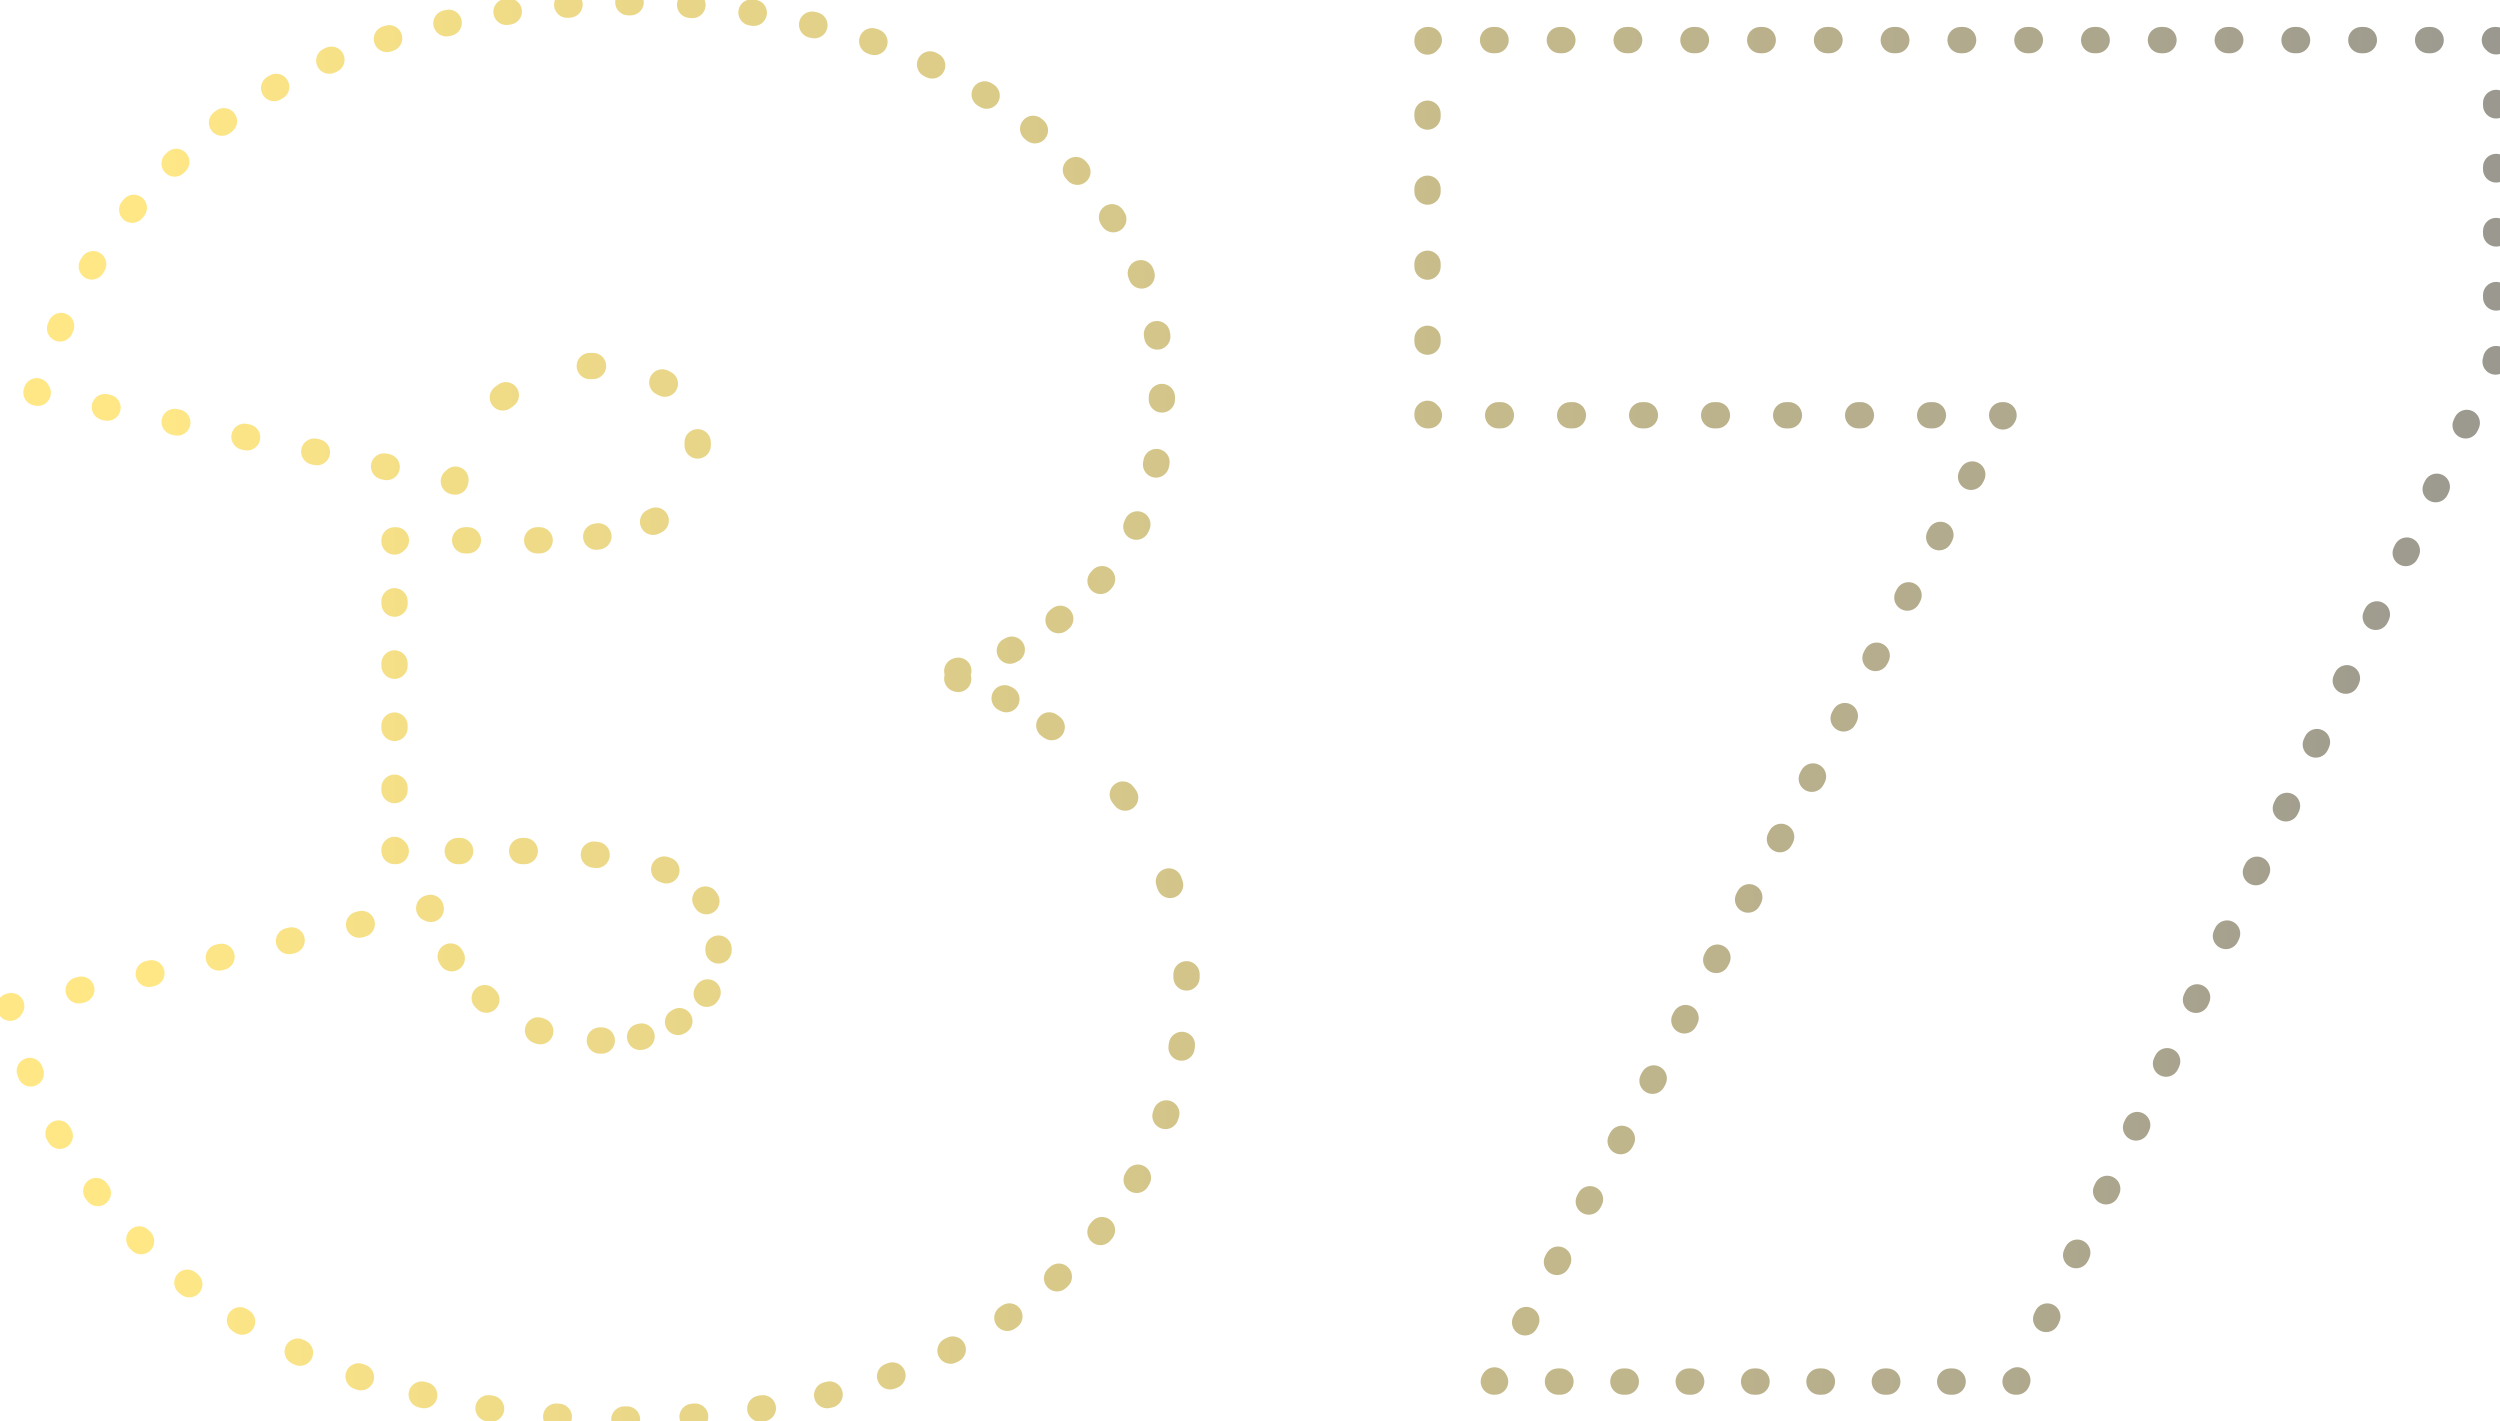 <svg width="190" height="108" viewBox="0 0 190 108" fill="none" xmlns="http://www.w3.org/2000/svg">
<path opacity="0.5" d="M72.752 51.576H71.752C71.752 52.006 72.027 52.389 72.436 52.525L72.752 51.576ZM79.808 55.176L79.22 55.985C79.225 55.989 79.231 55.993 79.237 55.997L79.808 55.176ZM85.424 60.504L86.219 59.898L85.424 60.504ZM88.88 67.128L87.928 67.433C87.933 67.448 87.938 67.464 87.944 67.479L88.88 67.128ZM86.432 89.592L87.293 90.101L87.298 90.092L86.432 89.592ZM76.64 100.104L77.195 100.936C77.199 100.933 77.204 100.93 77.208 100.927L76.64 100.104ZM62.96 106.008L63.198 106.979L62.96 106.008ZM32.144 106.008L32.382 105.037L32.369 105.034L32.144 106.008ZM18.32 100.392L17.788 101.239L17.797 101.244L18.32 100.392ZM7.376 90.6L6.588 91.215C6.591 91.219 6.594 91.223 6.597 91.227L7.376 90.6ZM0.752 76.488L0.524 75.514C0.264 75.575 0.039 75.738 -0.101 75.965C-0.24 76.193 -0.283 76.467 -0.219 76.727L0.752 76.488ZM32.72 69L33.694 68.775C33.635 68.516 33.474 68.292 33.249 68.151C33.023 68.011 32.751 67.966 32.492 68.026L32.72 69ZM36.896 75.912L36.205 76.635C36.21 76.639 36.215 76.644 36.22 76.649L36.896 75.912ZM48.704 78.792L48.883 79.776C48.911 79.771 48.939 79.764 48.967 79.757L48.704 78.792ZM51.584 77.64L52.07 78.514C52.093 78.501 52.116 78.487 52.139 78.472L51.584 77.64ZM53.744 75.48L54.576 76.035L53.744 75.48ZM29.984 64.68H28.984C28.984 65.232 29.432 65.68 29.984 65.68V64.68ZM29.984 41.064V40.064C29.432 40.064 28.984 40.512 28.984 41.064H29.984ZM49.712 39.624L50.111 40.541C50.122 40.536 50.133 40.531 50.144 40.526L49.712 39.624ZM38.336 30.12L38.917 30.934C38.926 30.928 38.934 30.922 38.942 30.915L38.336 30.12ZM34.592 36.6L34.384 37.578C34.651 37.635 34.929 37.58 35.155 37.426C35.381 37.273 35.533 37.034 35.578 36.764L34.592 36.6ZM2.768 29.832L1.813 29.536C1.73 29.804 1.763 30.095 1.905 30.338C2.047 30.58 2.285 30.752 2.56 30.81L2.768 29.832ZM10.112 15.864L10.875 16.51L10.883 16.5L10.112 15.864ZM20.912 6.648L20.425 5.775L20.416 5.78L20.912 6.648ZM34.016 1.752L34.22 2.731C34.225 2.73 34.23 2.729 34.235 2.728L34.016 1.752ZM61.808 1.896L61.575 2.868C61.581 2.87 61.587 2.871 61.593 2.873L61.808 1.896ZM74.912 7.224L74.376 8.069C74.381 8.072 74.386 8.075 74.391 8.078L74.912 7.224ZM84.56 16.584L83.722 17.129L83.728 17.139L84.56 16.584ZM83.696 44.088L82.949 43.424L82.947 43.425L83.696 44.088ZM72.752 51L72.475 50.039C72.047 50.163 71.752 50.555 71.752 51H72.752ZM73.752 51.565C73.752 51.013 73.304 50.565 72.752 50.565C72.2 50.565 71.752 51.013 71.752 51.565H73.752ZM71.752 51.011C71.752 51.563 72.2 52.011 72.752 52.011C73.304 52.011 73.752 51.563 73.752 51.011H71.752ZM73.114 51.936C73.644 51.781 73.948 51.226 73.793 50.696C73.638 50.166 73.082 49.862 72.552 50.017L73.114 51.936ZM76.301 48.556C75.807 48.802 75.605 49.402 75.852 49.897C76.098 50.391 76.698 50.592 77.192 50.346L76.301 48.556ZM77.349 50.267C77.842 50.017 78.039 49.416 77.789 48.923C77.539 48.43 76.937 48.234 76.445 48.483L77.349 50.267ZM79.837 46.341C79.4 46.678 79.319 47.306 79.656 47.744C79.994 48.181 80.622 48.262 81.059 47.925L79.837 46.341ZM81.198 47.817C81.632 47.476 81.709 46.848 81.368 46.413C81.028 45.978 80.399 45.902 79.964 46.242L81.198 47.817ZM82.894 43.486C82.526 43.898 82.562 44.53 82.975 44.897C83.387 45.265 84.019 45.229 84.386 44.816L82.894 43.486ZM84.51 44.676C84.875 44.262 84.834 43.63 84.419 43.265C84.005 42.901 83.373 42.941 83.008 43.356L84.51 44.676ZM85.455 39.604C85.221 40.104 85.437 40.699 85.937 40.933C86.438 41.167 87.033 40.952 87.267 40.451L85.455 39.604ZM87.351 40.268C87.58 39.765 87.358 39.172 86.855 38.944C86.352 38.715 85.759 38.937 85.531 39.44L87.351 40.268ZM86.876 35.116C86.773 35.659 87.13 36.182 87.672 36.285C88.215 36.388 88.738 36.031 88.841 35.488L86.876 35.116ZM88.877 35.293C88.976 34.749 88.615 34.229 88.071 34.131C87.528 34.033 87.007 34.394 86.909 34.937L88.877 35.293ZM87.304 30.357C87.302 30.909 87.749 31.358 88.301 31.36C88.853 31.362 89.302 30.915 89.304 30.363L87.304 30.357ZM89.304 30.169C89.302 29.616 88.853 29.17 88.301 29.171C87.749 29.173 87.302 29.622 87.304 30.174L89.304 30.169ZM86.968 25.73C87.053 26.275 87.564 26.649 88.11 26.563C88.656 26.478 89.029 25.967 88.944 25.421L86.968 25.73ZM88.914 25.232C88.825 24.687 88.311 24.317 87.766 24.406C87.221 24.495 86.851 25.009 86.94 25.554L88.914 25.232ZM85.829 21.282C86.02 21.8 86.595 22.065 87.113 21.873C87.632 21.682 87.896 21.107 87.705 20.589L85.829 21.282ZM87.638 20.408C87.442 19.892 86.865 19.632 86.348 19.828C85.832 20.023 85.572 20.6 85.767 21.117L87.638 20.408ZM83.776 17.212C84.081 17.673 84.701 17.8 85.162 17.495C85.623 17.191 85.75 16.571 85.446 16.11L83.776 17.212ZM85.349 15.964C85.047 15.502 84.427 15.372 83.965 15.674C83.503 15.976 83.373 16.596 83.675 17.058L85.349 15.964ZM81.135 13.715C81.5 14.13 82.132 14.17 82.547 13.805C82.961 13.44 83.002 12.808 82.637 12.394L81.135 13.715ZM82.518 12.259C82.15 11.847 81.518 11.81 81.106 12.177C80.693 12.545 80.657 13.177 81.024 13.589L82.518 12.259ZM78.012 10.669C78.436 11.024 79.066 10.968 79.421 10.544C79.775 10.12 79.719 9.49 79.296 9.135L78.012 10.669ZM79.158 9.021C78.732 8.669 78.102 8.728 77.75 9.154C77.398 9.58 77.457 10.21 77.883 10.562L79.158 9.021ZM74.463 8.122C74.934 8.411 75.55 8.263 75.839 7.792C76.127 7.322 75.98 6.706 75.509 6.417L74.463 8.122ZM75.368 6.33C74.901 6.035 74.284 6.175 73.989 6.642C73.695 7.109 73.834 7.726 74.301 8.021L75.368 6.33ZM70.416 5.877C70.914 6.116 71.511 5.905 71.749 5.406C71.987 4.908 71.776 4.311 71.278 4.073L70.416 5.877ZM71.109 3.993C70.61 3.757 70.014 3.971 69.778 4.47C69.542 4.969 69.756 5.565 70.255 5.801L71.109 3.993ZM66.137 4.137C66.66 4.315 67.228 4.035 67.406 3.513C67.584 2.99 67.305 2.422 66.782 2.244L66.137 4.137ZM66.605 2.184C66.081 2.008 65.514 2.29 65.339 2.814C65.163 3.338 65.445 3.905 65.969 4.08L66.605 2.184ZM61.68 2.892C62.219 3.012 62.754 2.672 62.873 2.133C62.993 1.593 62.653 1.059 62.114 0.939L61.68 2.892ZM61.952 0.902C61.415 0.774 60.875 1.106 60.747 1.643C60.619 2.18 60.951 2.719 61.488 2.848L61.952 0.902ZM57.125 1.961C57.67 2.052 58.185 1.684 58.276 1.139C58.367 0.595 57.999 0.079 57.455 -0.012L57.125 1.961ZM57.273 -0.042C56.728 -0.131 56.214 0.238 56.125 0.783C56.035 1.328 56.404 1.842 56.949 1.932L57.273 -0.042ZM52.539 1.376C53.09 1.424 53.575 1.017 53.623 0.466C53.671 -0.084 53.264 -0.569 52.714 -0.617L52.539 1.376ZM52.53 -0.633C51.98 -0.679 51.496 -0.27 51.45 0.28C51.404 0.83 51.812 1.314 52.362 1.36L52.53 -0.633ZM47.929 1.168C48.481 1.169 48.929 0.722 48.93 0.17C48.931 -0.383 48.484 -0.831 47.932 -0.832L47.929 1.168ZM47.749 -0.832C47.197 -0.831 46.75 -0.383 46.751 0.17C46.752 0.722 47.2 1.169 47.752 1.168L47.749 -0.832ZM43.363 1.342C43.914 1.299 44.326 0.819 44.283 0.268C44.241 -0.283 43.76 -0.695 43.209 -0.652L43.363 1.342ZM43.028 -0.638C42.478 -0.594 42.067 -0.112 42.111 0.439C42.155 0.989 42.637 1.4 43.188 1.356L43.028 -0.638ZM38.821 1.863C39.367 1.78 39.742 1.27 39.659 0.724C39.576 0.178 39.066 -0.197 38.52 -0.114L38.821 1.863ZM38.34 -0.086C37.795 -0.002 37.421 0.509 37.505 1.055C37.59 1.601 38.101 1.975 38.647 1.89L38.34 -0.086ZM34.321 2.708C34.86 2.588 35.2 2.054 35.079 1.515C34.959 0.976 34.425 0.636 33.886 0.756L34.321 2.708ZM33.722 0.792C33.182 0.906 32.836 1.436 32.949 1.976C33.063 2.517 33.593 2.863 34.134 2.749L33.722 0.792ZM29.875 3.863C30.402 3.697 30.695 3.136 30.529 2.609C30.363 2.082 29.802 1.789 29.275 1.955L29.875 3.863ZM29.1 2.01C28.573 2.178 28.283 2.74 28.451 3.267C28.618 3.793 29.181 4.083 29.707 3.916L29.1 2.01ZM25.585 5.457C26.092 5.238 26.326 4.65 26.107 4.142C25.889 3.635 25.3 3.401 24.793 3.62L25.585 5.457ZM24.625 3.693C24.118 3.913 23.886 4.503 24.107 5.009C24.328 5.515 24.917 5.747 25.423 5.527L24.625 3.693ZM21.476 7.478C21.959 7.21 22.133 6.601 21.865 6.118C21.597 5.636 20.988 5.462 20.505 5.73L21.476 7.478ZM20.334 5.826C19.855 6.102 19.69 6.713 19.966 7.192C20.241 7.671 20.852 7.836 21.331 7.561L20.334 5.826ZM17.618 10.012C18.059 9.68 18.148 9.053 17.816 8.612C17.484 8.171 16.857 8.082 16.416 8.414L17.618 10.012ZM16.266 8.528C15.826 8.862 15.741 9.489 16.075 9.929C16.409 10.369 17.036 10.454 17.476 10.12L16.266 8.528ZM14.095 13.022C14.492 12.639 14.504 12.006 14.121 11.608C13.737 11.211 13.104 11.199 12.707 11.583L14.095 13.022ZM12.572 11.713C12.176 12.098 12.168 12.731 12.553 13.127C12.938 13.523 13.571 13.532 13.967 13.146L12.572 11.713ZM10.941 16.431C11.293 16.006 11.234 15.376 10.808 15.023C10.383 14.671 9.753 14.73 9.4 15.155L10.941 16.431ZM9.281 15.298C8.926 15.721 8.98 16.352 9.403 16.707C9.826 17.063 10.457 17.008 10.812 16.585L9.281 15.298ZM7.936 20.598C8.224 20.126 8.075 19.511 7.604 19.223C7.132 18.936 6.517 19.084 6.229 19.556L7.936 20.598ZM6.121 19.735C5.836 20.208 5.988 20.822 6.461 21.107C6.934 21.392 7.549 21.24 7.834 20.767L6.121 19.735ZM5.561 25.176C5.783 24.67 5.553 24.08 5.047 23.858C4.541 23.636 3.951 23.866 3.729 24.372L5.561 25.176ZM3.646 24.563C3.426 25.07 3.659 25.659 4.166 25.878C4.673 26.098 5.262 25.865 5.481 25.358L3.646 24.563ZM3.753 30.033C3.918 29.506 3.624 28.945 3.097 28.78C2.569 28.615 2.009 28.909 1.844 29.436L3.753 30.033ZM2.662 30.832C3.202 30.947 3.733 30.602 3.848 30.062C3.963 29.521 3.618 28.991 3.078 28.876L2.662 30.832ZM8.178 29.96C7.638 29.845 7.107 30.19 6.992 30.73C6.877 31.27 7.222 31.802 7.762 31.916L8.178 29.96ZM7.966 31.96C8.506 32.075 9.037 31.73 9.152 31.19C9.267 30.649 8.922 30.119 8.382 30.004L7.966 31.96ZM13.482 31.088C12.942 30.973 12.411 31.318 12.296 31.858C12.181 32.398 12.526 32.929 13.066 33.044L13.482 31.088ZM13.27 33.088C13.81 33.203 14.341 32.858 14.456 32.318C14.571 31.777 14.226 31.246 13.686 31.132L13.27 33.088ZM18.786 32.216C18.246 32.101 17.715 32.446 17.6 32.986C17.485 33.526 17.83 34.057 18.37 34.172L18.786 32.216ZM18.574 34.216C19.114 34.331 19.645 33.986 19.76 33.446C19.875 32.906 19.53 32.374 18.99 32.26L18.574 34.216ZM24.09 33.344C23.55 33.229 23.019 33.574 22.904 34.114C22.789 34.654 23.134 35.185 23.674 35.3L24.09 33.344ZM23.878 35.344C24.418 35.459 24.949 35.114 25.064 34.574C25.179 34.033 24.834 33.502 24.294 33.388L23.878 35.344ZM29.394 34.472C28.854 34.357 28.323 34.702 28.208 35.242C28.093 35.782 28.438 36.313 28.978 36.428L29.394 34.472ZM29.182 36.472C29.722 36.587 30.253 36.242 30.368 35.702C30.483 35.161 30.138 34.63 29.598 34.516L29.182 36.472ZM34.698 35.6C34.158 35.485 33.627 35.83 33.512 36.37C33.397 36.91 33.742 37.441 34.282 37.556L34.698 35.6ZM35.602 36.628C35.698 36.084 35.336 35.566 34.792 35.469C34.248 35.373 33.729 35.736 33.633 36.279L35.602 36.628ZM37.621 29.403C37.178 29.732 37.084 30.358 37.412 30.802C37.741 31.246 38.367 31.339 38.811 31.011L37.621 29.403ZM39.044 30.839C39.486 30.509 39.578 29.882 39.248 29.439C38.917 28.997 38.291 28.905 37.848 29.235L39.044 30.839ZM44.81 26.817C44.258 26.824 43.816 27.277 43.823 27.829C43.829 28.381 44.282 28.823 44.835 28.817L44.81 26.817ZM45.061 28.816C45.613 28.821 46.064 28.377 46.069 27.825C46.074 27.273 45.63 26.821 45.078 26.817L45.061 28.816ZM50.774 28.165C50.278 27.923 49.679 28.128 49.436 28.624C49.193 29.12 49.398 29.719 49.894 29.962L50.774 28.165ZM50.064 30.047C50.553 30.303 51.157 30.115 51.414 29.626C51.67 29.137 51.482 28.532 50.993 28.276L50.064 30.047ZM54.023 33.599C54.016 33.047 53.563 32.605 53.01 32.612C52.458 32.619 52.016 33.072 52.023 33.625L54.023 33.599ZM52.023 33.846C52.016 34.399 52.458 34.852 53.011 34.859C53.563 34.866 54.016 34.424 54.023 33.871L52.023 33.846ZM50.286 40.456C50.779 40.208 50.978 39.606 50.73 39.113C50.481 38.62 49.88 38.421 49.387 38.67L50.286 40.456ZM49.241 38.738C48.733 38.955 48.497 39.542 48.713 40.05C48.93 40.558 49.517 40.794 50.025 40.578L49.241 38.738ZM45.627 41.752C46.173 41.672 46.551 41.164 46.471 40.617C46.39 40.071 45.882 39.693 45.336 39.773L45.627 41.752ZM45.172 39.797C44.625 39.873 44.243 40.379 44.32 40.925C44.396 41.472 44.901 41.854 45.448 41.778L45.172 39.797ZM41.017 42.064C41.569 42.063 42.016 41.614 42.015 41.062C42.013 40.51 41.565 40.063 41.013 40.064L41.017 42.064ZM40.823 40.064C40.27 40.064 39.823 40.512 39.823 41.064C39.823 41.616 40.27 42.064 40.823 42.064V40.064ZM35.561 42.064C36.114 42.064 36.561 41.616 36.561 41.064C36.561 40.512 36.114 40.064 35.561 40.064V42.064ZM35.351 40.064C34.798 40.064 34.351 40.512 34.351 41.064C34.351 41.616 34.798 42.064 35.351 42.064V40.064ZM30.089 42.064C30.642 42.064 31.089 41.616 31.089 41.064C31.089 40.512 30.642 40.064 30.089 40.064V42.064ZM28.984 41.155C28.984 41.707 29.432 42.155 29.984 42.155C30.536 42.155 30.984 41.707 30.984 41.155H28.984ZM30.984 45.696C30.984 45.144 30.536 44.696 29.984 44.696C29.432 44.696 28.984 45.144 28.984 45.696H30.984ZM28.984 45.878C28.984 46.43 29.432 46.878 29.984 46.878C30.536 46.878 30.984 46.43 30.984 45.878H28.984ZM30.984 50.42C30.984 49.867 30.536 49.42 29.984 49.42C29.432 49.42 28.984 49.867 28.984 50.42H30.984ZM28.984 50.601C28.984 51.154 29.432 51.601 29.984 51.601C30.536 51.601 30.984 51.154 30.984 50.601H28.984ZM30.984 55.143C30.984 54.59 30.536 54.143 29.984 54.143C29.432 54.143 28.984 54.59 28.984 55.143H30.984ZM28.984 55.324C28.984 55.877 29.432 56.324 29.984 56.324C30.536 56.324 30.984 55.877 30.984 55.324H28.984ZM30.984 59.866C30.984 59.314 30.536 58.866 29.984 58.866C29.432 58.866 28.984 59.314 28.984 59.866H30.984ZM28.984 60.048C28.984 60.6 29.432 61.048 29.984 61.048C30.536 61.048 30.984 60.6 30.984 60.048H28.984ZM30.984 64.589C30.984 64.037 30.536 63.589 29.984 63.589C29.432 63.589 28.984 64.037 28.984 64.589H30.984ZM30.078 65.68C30.63 65.68 31.078 65.232 31.078 64.68C31.078 64.128 30.63 63.68 30.078 63.68V65.68ZM34.786 63.68C34.234 63.68 33.786 64.128 33.786 64.68C33.786 65.232 34.234 65.68 34.786 65.68V63.68ZM34.974 65.68C35.526 65.68 35.974 65.232 35.974 64.68C35.974 64.128 35.526 63.68 34.974 63.68V65.68ZM39.682 63.68C39.13 63.68 38.682 64.128 38.682 64.68C38.682 65.232 39.13 65.68 39.682 65.68V63.68ZM39.88 65.68C40.432 65.681 40.881 65.234 40.882 64.682C40.883 64.129 40.436 63.681 39.883 63.68L39.88 65.68ZM45.246 63.957C44.697 63.896 44.202 64.291 44.141 64.84C44.079 65.389 44.474 65.883 45.023 65.945L45.246 63.957ZM45.227 65.968C45.775 66.033 46.272 65.641 46.337 65.092C46.402 64.544 46.009 64.047 45.461 63.982L45.227 65.968ZM50.807 65.141C50.286 64.959 49.716 65.234 49.533 65.755C49.351 66.276 49.626 66.847 50.147 67.029L50.807 65.141ZM50.302 67.085C50.821 67.275 51.395 67.009 51.586 66.491C51.776 65.972 51.511 65.398 50.992 65.207L50.302 67.085ZM54.442 67.812C54.137 67.351 53.516 67.225 53.056 67.531C52.595 67.836 52.469 68.456 52.774 68.916L54.442 67.812ZM52.84 69.019C53.132 69.488 53.748 69.632 54.217 69.34C54.686 69.048 54.83 68.432 54.539 67.963L52.84 69.019ZM55.608 72.085C55.604 71.533 55.153 71.088 54.6 71.092C54.048 71.096 53.604 71.547 53.608 72.099L55.608 72.085ZM53.608 72.228C53.604 72.78 54.048 73.231 54.601 73.235C55.153 73.239 55.604 72.794 55.608 72.242L53.608 72.228ZM54.621 75.966C54.92 75.502 54.787 74.883 54.322 74.584C53.858 74.284 53.239 74.418 52.94 74.882L54.621 75.966ZM52.883 74.968C52.573 75.426 52.693 76.047 53.15 76.357C53.608 76.667 54.229 76.547 54.539 76.09L52.883 74.968ZM52.194 78.435C52.651 78.125 52.771 77.504 52.461 77.046C52.151 76.589 51.53 76.469 51.072 76.779L52.194 78.435ZM51.051 76.792C50.566 77.058 50.389 77.666 50.655 78.15C50.921 78.634 51.529 78.811 52.013 78.546L51.051 76.792ZM49.029 79.74C49.561 79.592 49.873 79.041 49.725 78.509C49.578 77.977 49.027 77.665 48.495 77.812L49.029 79.74ZM48.47 77.818C47.927 77.915 47.565 78.435 47.662 78.978C47.759 79.522 48.279 79.884 48.822 79.787L48.47 77.818ZM45.742 80.08C46.295 80.078 46.741 79.628 46.739 79.076C46.736 78.524 46.287 78.078 45.734 78.08L45.742 80.08ZM45.593 78.08C45.041 78.077 44.59 78.522 44.588 79.075C44.585 79.627 45.03 80.077 45.583 80.08L45.593 78.08ZM40.744 79.32C41.267 79.497 41.834 79.215 42.011 78.692C42.187 78.169 41.906 77.601 41.382 77.425L40.744 79.32ZM41.223 77.37C40.702 77.186 40.131 77.459 39.946 77.979C39.762 78.5 40.035 79.071 40.556 79.255L41.223 77.37ZM36.294 76.716C36.704 77.086 37.336 77.054 37.706 76.644C38.077 76.234 38.044 75.602 37.634 75.232L36.294 76.716ZM37.533 75.137C37.136 74.754 36.502 74.766 36.119 75.163C35.736 75.561 35.747 76.194 36.145 76.577L37.533 75.137ZM33.491 73.362C33.786 73.829 34.403 73.968 34.87 73.674C35.337 73.379 35.477 72.761 35.182 72.294L33.491 73.362ZM35.105 72.17C34.816 71.7 34.2 71.553 33.729 71.842C33.259 72.132 33.112 72.748 33.402 73.218L35.105 72.17ZM31.765 69.308C31.893 69.845 32.432 70.177 32.969 70.05C33.507 69.922 33.839 69.383 33.711 68.845L31.765 69.308ZM32.389 68.05C31.852 68.176 31.518 68.714 31.644 69.252C31.77 69.79 32.308 70.124 32.846 69.998L32.389 68.05ZM27.723 71.198C28.26 71.072 28.594 70.534 28.468 69.996C28.342 69.458 27.804 69.124 27.266 69.25L27.723 71.198ZM27.061 69.298C26.524 69.424 26.19 69.962 26.316 70.5C26.442 71.038 26.98 71.372 27.518 71.246L27.061 69.298ZM22.395 72.446C22.932 72.32 23.266 71.782 23.14 71.244C23.014 70.706 22.476 70.372 21.938 70.498L22.395 72.446ZM21.733 70.546C21.196 70.672 20.862 71.21 20.988 71.748C21.114 72.286 21.652 72.62 22.19 72.494L21.733 70.546ZM17.067 73.694C17.604 73.568 17.938 73.03 17.812 72.492C17.686 71.954 17.148 71.62 16.61 71.746L17.067 73.694ZM16.405 71.794C15.868 71.92 15.534 72.458 15.66 72.996C15.786 73.534 16.324 73.868 16.862 73.742L16.405 71.794ZM11.739 74.942C12.276 74.816 12.61 74.278 12.484 73.74C12.358 73.202 11.82 72.868 11.282 72.994L11.739 74.942ZM11.078 73.042C10.54 73.168 10.206 73.706 10.332 74.244C10.458 74.782 10.996 75.116 11.534 74.99L11.078 73.042ZM6.411 76.19C6.948 76.064 7.282 75.526 7.156 74.988C7.03 74.45 6.492 74.116 5.954 74.242L6.411 76.19ZM5.749 74.29C5.212 74.416 4.878 74.954 5.004 75.492C5.13 76.03 5.668 76.364 6.206 76.238L5.749 74.29ZM1.083 77.438C1.62 77.312 1.954 76.774 1.828 76.236C1.702 75.698 1.164 75.364 0.626 75.49L1.083 77.438ZM-0.194 76.827C-0.062 77.363 0.481 77.689 1.017 77.557C1.553 77.424 1.88 76.881 1.747 76.345L-0.194 76.827ZM3.2 81.039C3.005 80.522 2.428 80.261 1.912 80.456C1.395 80.651 1.134 81.228 1.329 81.745L3.2 81.039ZM1.403 81.938C1.6 82.454 2.179 82.712 2.694 82.514C3.21 82.317 3.468 81.738 3.27 81.222L1.403 81.938ZM5.323 85.665C5.057 85.181 4.449 85.004 3.965 85.27C3.481 85.536 3.304 86.144 3.57 86.628L5.323 85.665ZM3.671 86.809C3.94 87.292 4.549 87.465 5.031 87.196C5.514 86.927 5.687 86.318 5.418 85.836L3.671 86.809ZM8.104 89.908C7.766 89.471 7.138 89.392 6.701 89.73C6.265 90.069 6.186 90.697 6.524 91.133L8.104 89.908ZM6.658 91.302C7.005 91.732 7.634 91.799 8.064 91.451C8.494 91.104 8.56 90.475 8.213 90.045L6.658 91.302ZM11.298 93.491C10.909 93.099 10.275 93.097 9.883 93.486C9.491 93.875 9.489 94.508 9.878 94.9L11.298 93.491ZM10.015 95.037C10.405 95.427 11.039 95.427 11.429 95.036C11.819 94.645 11.819 94.012 11.428 93.622L10.015 95.037ZM14.866 96.706C14.435 96.36 13.806 96.429 13.46 96.859C13.114 97.29 13.182 97.919 13.613 98.265L14.866 96.706ZM13.764 98.386C14.196 98.73 14.825 98.659 15.169 98.227C15.513 97.795 15.442 97.166 15.01 96.822L13.764 98.386ZM18.774 99.496C18.306 99.201 17.689 99.341 17.394 99.808C17.099 100.275 17.239 100.893 17.706 101.187L18.774 99.496ZM17.881 101.296C18.352 101.583 18.968 101.435 19.255 100.963C19.543 100.492 19.395 99.877 18.923 99.589L17.881 101.296ZM23.054 101.819C22.555 101.583 21.959 101.796 21.723 102.295C21.487 102.795 21.7 103.391 22.2 103.627L23.054 101.819ZM22.377 103.71C22.878 103.944 23.473 103.728 23.707 103.228C23.941 102.728 23.725 102.133 23.224 101.899L22.377 103.71ZM27.578 103.661C27.056 103.481 26.486 103.758 26.306 104.28C26.126 104.802 26.403 105.371 26.925 105.551L27.578 103.661ZM27.111 105.615C27.633 105.793 28.202 105.514 28.38 104.991C28.558 104.468 28.278 103.9 27.756 103.722L27.111 105.615ZM32.277 105.012C31.739 104.887 31.202 105.222 31.076 105.76C30.951 106.297 31.286 106.835 31.824 106.96L32.277 105.012ZM32.004 107.003C32.541 107.134 33.082 106.805 33.212 106.268C33.343 105.732 33.014 105.191 32.478 105.06L32.004 107.003ZM37.288 106.041C36.743 105.952 36.229 106.321 36.139 106.866C36.05 107.411 36.419 107.925 36.964 108.015L37.288 106.041ZM37.164 108.047C37.709 108.135 38.222 107.765 38.31 107.219C38.398 106.674 38.027 106.161 37.482 106.073L37.164 108.047ZM42.354 106.666C41.804 106.621 41.321 107.03 41.275 107.581C41.23 108.131 41.639 108.614 42.19 108.659L42.354 106.666ZM42.392 108.676C42.942 108.72 43.424 108.309 43.468 107.758C43.511 107.208 43.1 106.726 42.55 106.682L42.392 108.676ZM47.454 106.88C46.901 106.879 46.453 107.326 46.452 107.878C46.451 108.431 46.898 108.879 47.451 108.88L47.454 106.88ZM47.653 108.88C48.206 108.879 48.653 108.431 48.652 107.878C48.651 107.326 48.203 106.879 47.65 106.88L47.653 108.88ZM52.554 106.682C52.004 106.726 51.593 107.208 51.636 107.758C51.68 108.309 52.162 108.72 52.712 108.676L52.554 106.682ZM52.914 108.659C53.465 108.614 53.874 108.131 53.829 107.581C53.783 107.03 53.3 106.621 52.75 106.666L52.914 108.659ZM57.622 106.073C57.077 106.161 56.706 106.674 56.794 107.219C56.882 107.765 57.395 108.135 57.94 108.047L57.622 106.073ZM58.14 108.015C58.685 107.925 59.054 107.411 58.965 106.866C58.875 106.321 58.361 105.952 57.816 106.041L58.14 108.015ZM62.626 105.06C62.09 105.191 61.761 105.732 61.892 106.268C62.022 106.805 62.563 107.134 63.1 107.003L62.626 105.06ZM63.294 106.956C63.83 106.823 64.157 106.281 64.024 105.745C63.892 105.209 63.349 104.882 62.813 105.014L63.294 106.956ZM67.309 103.66C66.79 103.847 66.519 104.419 66.706 104.939C66.892 105.459 67.465 105.729 67.985 105.543L67.309 103.66ZM68.17 105.476C68.689 105.287 68.956 104.713 68.768 104.194C68.579 103.675 68.005 103.408 67.486 103.596L68.17 105.476ZM71.793 101.753C71.299 101.999 71.097 102.599 71.343 103.094C71.589 103.589 72.189 103.79 72.683 103.544L71.793 101.753ZM72.859 103.456C73.353 103.208 73.552 102.607 73.303 102.114C73.055 101.62 72.454 101.422 71.961 101.67L72.859 103.456ZM76.007 99.324C75.547 99.629 75.421 100.25 75.727 100.71C76.032 101.17 76.653 101.296 77.113 100.991L76.007 99.324ZM77.287 100.872C77.74 100.557 77.853 99.934 77.538 99.481C77.223 99.027 76.6 98.915 76.146 99.23L77.287 100.872ZM79.659 96.418C79.253 96.792 79.227 97.424 79.602 97.831C79.976 98.237 80.608 98.263 81.014 97.888L79.659 96.418ZM81.155 97.758C81.559 97.382 81.581 96.749 81.205 96.345C80.828 95.941 80.196 95.919 79.791 96.295L81.155 97.758ZM82.856 93.005C82.509 93.435 82.576 94.065 83.006 94.412C83.436 94.758 84.065 94.691 84.412 94.261L82.856 93.005ZM84.532 94.112C84.876 93.68 84.805 93.051 84.374 92.707C83.942 92.362 83.313 92.433 82.968 92.865L84.532 94.112ZM85.525 89.161C85.243 89.636 85.399 90.249 85.874 90.531C86.348 90.814 86.962 90.658 87.244 90.183L85.525 89.161ZM87.351 90C87.626 89.52 87.459 88.909 86.98 88.635C86.501 88.361 85.89 88.527 85.615 89.006L87.351 90ZM87.626 84.498C87.451 85.022 87.734 85.588 88.258 85.763C88.781 85.938 89.348 85.656 89.523 85.132L87.626 84.498ZM89.59 84.93C89.761 84.405 89.474 83.84 88.949 83.669C88.424 83.498 87.859 83.785 87.688 84.31L89.59 84.93ZM88.808 79.472C88.728 80.018 89.106 80.526 89.653 80.606C90.199 80.686 90.707 80.308 90.787 79.761L88.808 79.472ZM90.817 79.552C90.893 79.005 90.512 78.499 89.965 78.423C89.418 78.346 88.912 78.728 88.836 79.274L90.817 79.552ZM89.176 74.285C89.174 74.837 89.621 75.286 90.174 75.287C90.726 75.288 91.174 74.842 91.176 74.29L89.176 74.285ZM91.175 74.038C91.172 73.486 90.721 73.041 90.169 73.045C89.616 73.049 89.172 73.5 89.176 74.052L91.175 74.038ZM87.99 67.603C88.18 68.121 88.755 68.387 89.273 68.197C89.792 68.006 90.058 67.431 89.867 66.913L87.99 67.603ZM89.786 66.68C89.614 66.155 89.05 65.868 88.525 66.04C88 66.212 87.713 66.777 87.885 67.302L89.786 66.68ZM84.712 61.22C85.044 61.662 85.671 61.75 86.112 61.418C86.554 61.087 86.642 60.46 86.31 60.018L84.712 61.22ZM86.125 59.774C85.787 59.337 85.159 59.256 84.722 59.594C84.285 59.931 84.204 60.559 84.541 60.996L86.125 59.774ZM79.355 56.08C79.807 56.397 80.431 56.289 80.748 55.837C81.066 55.386 80.958 54.762 80.506 54.444L79.355 56.08ZM80.332 54.321C79.884 53.997 79.259 54.098 78.936 54.545C78.612 54.993 78.713 55.618 79.16 55.942L80.332 54.321ZM76.032 54.028C76.524 54.28 77.126 54.085 77.378 53.594C77.629 53.102 77.435 52.499 76.943 52.248L76.032 54.028ZM76.802 52.176C76.308 51.927 75.707 52.126 75.458 52.619C75.21 53.112 75.408 53.713 75.901 53.962L76.802 52.176ZM72.506 52.548C73.029 52.724 73.596 52.443 73.772 51.919C73.948 51.396 73.667 50.828 73.143 50.653L72.506 52.548ZM73.752 51.576V51.565H71.752V51.576H73.752ZM73.752 51.011V51H71.752V51.011H73.752ZM73.029 51.961C73.058 51.953 73.086 51.944 73.114 51.936L72.552 50.017C72.526 50.024 72.5 50.032 72.475 50.039L73.029 51.961ZM77.192 50.346C77.245 50.32 77.297 50.294 77.349 50.267L76.445 48.483C76.397 48.508 76.349 48.532 76.301 48.556L77.192 50.346ZM81.059 47.925C81.105 47.889 81.152 47.853 81.198 47.817L79.964 46.242C79.922 46.276 79.88 46.309 79.837 46.341L81.059 47.925ZM84.386 44.816C84.406 44.795 84.425 44.773 84.445 44.751L82.947 43.425C82.93 43.445 82.912 43.465 82.894 43.486L84.386 44.816ZM84.443 44.752C84.466 44.727 84.488 44.702 84.51 44.676L83.008 43.356C82.988 43.379 82.969 43.401 82.949 43.424L84.443 44.752ZM87.267 40.451C87.295 40.39 87.323 40.329 87.351 40.268L85.531 39.44C85.506 39.495 85.481 39.549 85.455 39.604L87.267 40.451ZM88.841 35.488C88.853 35.423 88.865 35.358 88.877 35.293L86.909 34.937C86.898 34.997 86.887 35.057 86.876 35.116L88.841 35.488ZM89.304 30.363C89.304 30.33 89.304 30.297 89.304 30.264H87.304C87.304 30.295 87.304 30.326 87.304 30.357L89.304 30.363ZM89.304 30.264C89.304 30.232 89.304 30.2 89.304 30.169L87.304 30.174C87.304 30.204 87.304 30.234 87.304 30.264H89.304ZM88.944 25.421C88.934 25.358 88.924 25.295 88.914 25.232L86.94 25.554C86.95 25.613 86.959 25.671 86.968 25.73L88.944 25.421ZM87.705 20.589C87.683 20.529 87.66 20.468 87.638 20.408L85.767 21.117C85.788 21.172 85.808 21.227 85.829 21.282L87.705 20.589ZM85.446 16.11C85.428 16.083 85.41 16.056 85.392 16.029L83.728 17.139C83.744 17.163 83.76 17.187 83.776 17.212L85.446 16.11ZM85.398 16.039C85.382 16.014 85.366 15.989 85.349 15.964L83.675 17.058C83.691 17.082 83.706 17.105 83.722 17.129L85.398 16.039ZM82.637 12.394C82.597 12.349 82.557 12.304 82.518 12.259L81.024 13.589C81.061 13.631 81.098 13.673 81.135 13.715L82.637 12.394ZM79.296 9.135C79.25 9.097 79.204 9.059 79.158 9.021L77.883 10.562C77.926 10.598 77.969 10.633 78.012 10.669L79.296 9.135ZM75.509 6.417C75.484 6.401 75.458 6.386 75.433 6.37L74.391 8.078C74.415 8.092 74.439 8.107 74.463 8.122L75.509 6.417ZM75.448 6.379C75.421 6.363 75.395 6.346 75.368 6.33L74.301 8.021C74.326 8.037 74.352 8.053 74.376 8.069L75.448 6.379ZM71.278 4.073C71.222 4.046 71.166 4.019 71.109 3.993L70.255 5.801C70.309 5.827 70.362 5.852 70.416 5.877L71.278 4.073ZM66.782 2.244C66.723 2.224 66.664 2.204 66.605 2.184L65.969 4.08C66.025 4.099 66.081 4.118 66.137 4.137L66.782 2.244ZM62.114 0.939C62.084 0.933 62.053 0.926 62.023 0.919L61.593 2.873C61.622 2.879 61.651 2.885 61.68 2.892L62.114 0.939ZM62.041 0.924C62.012 0.916 61.982 0.909 61.952 0.902L61.488 2.848C61.517 2.855 61.546 2.861 61.575 2.868L62.041 0.924ZM57.455 -0.012C57.394 -0.022 57.334 -0.032 57.273 -0.042L56.949 1.932C57.008 1.941 57.066 1.951 57.125 1.961L57.455 -0.012ZM52.714 -0.617C52.652 -0.622 52.591 -0.627 52.53 -0.633L52.362 1.36C52.422 1.365 52.48 1.37 52.539 1.376L52.714 -0.617ZM47.932 -0.832C47.901 -0.832 47.871 -0.832 47.84 -0.832V1.168C47.87 1.168 47.899 1.168 47.929 1.168L47.932 -0.832ZM47.84 -0.832C47.81 -0.832 47.779 -0.832 47.749 -0.832L47.752 1.168C47.782 1.168 47.811 1.168 47.84 1.168V-0.832ZM43.209 -0.652C43.149 -0.648 43.089 -0.643 43.028 -0.638L43.188 1.356C43.246 1.351 43.305 1.346 43.363 1.342L43.209 -0.652ZM38.52 -0.114C38.46 -0.105 38.4 -0.096 38.34 -0.086L38.647 1.89C38.705 1.881 38.763 1.872 38.821 1.863L38.52 -0.114ZM33.886 0.756C33.856 0.763 33.827 0.77 33.797 0.776L34.235 2.728C34.264 2.721 34.292 2.715 34.321 2.708L33.886 0.756ZM33.812 0.773C33.782 0.779 33.752 0.786 33.722 0.792L34.134 2.749C34.162 2.743 34.191 2.737 34.22 2.731L33.812 0.773ZM29.275 1.955C29.217 1.973 29.158 1.991 29.1 2.01L29.707 3.916C29.763 3.898 29.819 3.88 29.875 3.863L29.275 1.955ZM24.793 3.62C24.737 3.644 24.681 3.668 24.625 3.693L25.423 5.527C25.477 5.503 25.531 5.48 25.585 5.457L24.793 3.62ZM20.505 5.73C20.478 5.745 20.451 5.76 20.425 5.775L21.399 7.521C21.425 7.507 21.451 7.493 21.476 7.478L20.505 5.73ZM20.416 5.78C20.389 5.795 20.361 5.811 20.334 5.826L21.331 7.561C21.357 7.546 21.382 7.531 21.408 7.516L20.416 5.78ZM16.416 8.414C16.366 8.452 16.316 8.49 16.266 8.528L17.476 10.12C17.523 10.084 17.571 10.048 17.618 10.012L16.416 8.414ZM12.707 11.583C12.662 11.626 12.617 11.669 12.572 11.713L13.967 13.146C14.009 13.105 14.052 13.063 14.095 13.022L12.707 11.583ZM9.4 15.155C9.38 15.179 9.361 15.204 9.341 15.228L10.883 16.5C10.902 16.477 10.921 16.454 10.941 16.431L9.4 15.155ZM9.349 15.218C9.326 15.245 9.303 15.271 9.281 15.298L10.812 16.585C10.833 16.56 10.854 16.535 10.875 16.51L9.349 15.218ZM6.229 19.556C6.193 19.615 6.157 19.675 6.121 19.735L7.834 20.767C7.868 20.71 7.902 20.654 7.936 20.598L6.229 19.556ZM3.729 24.372C3.701 24.435 3.674 24.499 3.646 24.563L5.481 25.358C5.508 25.297 5.534 25.236 5.561 25.176L3.729 24.372ZM1.844 29.436C1.834 29.469 1.823 29.502 1.813 29.536L3.723 30.128C3.733 30.096 3.743 30.065 3.753 30.033L1.844 29.436ZM2.56 30.81L2.662 30.832L3.078 28.876L2.976 28.854L2.56 30.81ZM7.762 31.916L7.966 31.96L8.382 30.004L8.178 29.96L7.762 31.916ZM13.066 33.044L13.27 33.088L13.686 31.132L13.482 31.088L13.066 33.044ZM18.37 34.172L18.574 34.216L18.99 32.26L18.786 32.216L18.37 34.172ZM23.674 35.3L23.878 35.344L24.294 33.388L24.09 33.344L23.674 35.3ZM28.978 36.428L29.182 36.472L29.598 34.516L29.394 34.472L28.978 36.428ZM34.282 37.556L34.384 37.578L34.8 35.622L34.698 35.6L34.282 37.556ZM35.578 36.764C35.586 36.719 35.594 36.673 35.602 36.628L33.633 36.279C33.623 36.331 33.614 36.383 33.606 36.436L35.578 36.764ZM38.811 31.011C38.846 30.985 38.882 30.959 38.917 30.934L37.755 29.306C37.71 29.338 37.666 29.37 37.621 29.403L38.811 31.011ZM38.942 30.915C38.976 30.89 39.01 30.864 39.044 30.839L37.848 29.235C37.809 29.265 37.769 29.295 37.73 29.325L38.942 30.915ZM44.835 28.817C44.876 28.816 44.918 28.816 44.96 28.816V26.816C44.91 26.816 44.86 26.816 44.81 26.817L44.835 28.817ZM44.96 28.816C44.994 28.816 45.027 28.816 45.061 28.816L45.078 26.817C45.038 26.816 44.999 26.816 44.96 26.816V28.816ZM49.894 29.962C49.925 29.977 49.955 29.991 49.985 30.006L50.879 28.218C50.844 28.2 50.809 28.183 50.774 28.165L49.894 29.962ZM49.985 30.006C50.011 30.02 50.038 30.033 50.064 30.047L50.993 28.276C50.955 28.256 50.917 28.237 50.879 28.218L49.985 30.006ZM52.023 33.625C52.024 33.656 52.024 33.688 52.024 33.72H54.024C54.024 33.679 54.024 33.639 54.023 33.599L52.023 33.625ZM52.024 33.72C52.024 33.762 52.024 33.804 52.023 33.846L54.023 33.871C54.024 33.821 54.024 33.771 54.024 33.72H52.024ZM49.387 38.67C49.352 38.687 49.316 38.705 49.281 38.722L50.144 40.526C50.191 40.503 50.239 40.48 50.286 40.456L49.387 38.67ZM49.313 38.707C49.289 38.717 49.265 38.728 49.241 38.738L50.025 40.578C50.054 40.566 50.082 40.553 50.111 40.541L49.313 38.707ZM45.336 39.773C45.282 39.781 45.227 39.789 45.172 39.797L45.448 41.778C45.508 41.769 45.567 41.761 45.627 41.752L45.336 39.773ZM41.013 40.064C40.984 40.064 40.956 40.064 40.928 40.064V42.064C40.958 42.064 40.987 42.064 41.017 42.064L41.013 40.064ZM40.928 40.064H40.823V42.064H40.928V40.064ZM35.561 40.064H35.351V42.064H35.561V40.064ZM30.089 40.064H29.984V42.064H30.089V40.064ZM28.984 41.064V41.155H30.984V41.064H28.984ZM28.984 45.696V45.878H30.984V45.696H28.984ZM28.984 50.42V50.601H30.984V50.42H28.984ZM28.984 55.143V55.324H30.984V55.143H28.984ZM28.984 59.866V60.048H30.984V59.866H28.984ZM28.984 64.589V64.68H30.984V64.589H28.984ZM29.984 65.68H30.078V63.68H29.984V65.68ZM34.786 65.68H34.974V63.68H34.786V65.68ZM39.682 65.68H39.776V63.68H39.682V65.68ZM39.776 65.68C39.811 65.68 39.845 65.68 39.88 65.68L39.883 63.68C39.848 63.68 39.812 63.68 39.776 63.68V65.68ZM45.023 65.945C45.091 65.953 45.159 65.96 45.227 65.968L45.461 63.982C45.389 63.974 45.318 63.965 45.246 63.957L45.023 65.945ZM50.147 67.029C50.178 67.04 50.209 67.051 50.24 67.062L50.912 65.178C50.877 65.166 50.843 65.153 50.807 65.141L50.147 67.029ZM50.24 67.062C50.261 67.069 50.282 67.077 50.302 67.085L50.992 65.207C50.966 65.197 50.939 65.188 50.912 65.178L50.24 67.062ZM52.774 68.916C52.797 68.95 52.819 68.984 52.84 69.019L54.539 67.963C54.507 67.912 54.475 67.862 54.442 67.812L52.774 68.916ZM53.608 72.099C53.608 72.122 53.608 72.145 53.608 72.168H55.608C55.608 72.14 55.608 72.112 55.608 72.085L53.608 72.099ZM53.608 72.168C53.608 72.188 53.608 72.208 53.608 72.228L55.608 72.242C55.608 72.218 55.608 72.193 55.608 72.168H53.608ZM52.94 74.882C52.931 74.897 52.921 74.911 52.912 74.925L54.576 76.035C54.591 76.012 54.606 75.989 54.621 75.966L52.94 74.882ZM52.912 74.925C52.902 74.94 52.893 74.954 52.883 74.968L54.539 76.09C54.551 76.072 54.564 76.053 54.576 76.035L52.912 74.925ZM51.072 76.779C51.058 76.789 51.044 76.798 51.029 76.808L52.139 78.472C52.157 78.46 52.175 78.447 52.194 78.435L51.072 76.779ZM51.098 76.766C51.083 76.775 51.067 76.783 51.051 76.792L52.013 78.546C52.032 78.535 52.051 78.525 52.07 78.514L51.098 76.766ZM48.495 77.812C48.477 77.817 48.459 77.822 48.441 77.827L48.967 79.757C48.988 79.751 49.008 79.746 49.029 79.74L48.495 77.812ZM48.525 77.808C48.507 77.811 48.489 77.815 48.47 77.818L48.822 79.787C48.843 79.783 48.863 79.779 48.883 79.776L48.525 77.808ZM45.734 78.08C45.716 78.08 45.698 78.08 45.68 78.08V80.08C45.701 80.08 45.722 80.08 45.742 80.08L45.734 78.08ZM45.68 78.08C45.651 78.08 45.622 78.08 45.593 78.08L45.583 80.08C45.615 80.08 45.648 80.08 45.68 80.08V78.08ZM41.382 77.425C41.329 77.407 41.276 77.389 41.223 77.37L40.556 79.255C40.618 79.278 40.681 79.299 40.744 79.32L41.382 77.425ZM37.634 75.232C37.613 75.213 37.593 75.194 37.572 75.175L36.22 76.649C36.245 76.672 36.269 76.694 36.294 76.716L37.634 75.232ZM37.587 75.189C37.569 75.172 37.551 75.155 37.533 75.137L36.145 76.577C36.165 76.596 36.185 76.615 36.205 76.635L37.587 75.189ZM35.182 72.294C35.156 72.253 35.131 72.212 35.105 72.17L33.402 73.218C33.431 73.266 33.461 73.314 33.491 73.362L35.182 72.294ZM33.711 68.845C33.705 68.822 33.7 68.799 33.694 68.775L31.746 69.225C31.752 69.253 31.759 69.28 31.765 69.308L33.711 68.845ZM32.492 68.026L32.389 68.05L32.846 69.998L32.948 69.974L32.492 68.026ZM27.266 69.25L27.061 69.298L27.518 71.246L27.723 71.198L27.266 69.25ZM21.938 70.498L21.733 70.546L22.19 72.494L22.395 72.446L21.938 70.498ZM16.61 71.746L16.405 71.794L16.862 73.742L17.067 73.694L16.61 71.746ZM11.282 72.994L11.078 73.042L11.534 74.99L11.739 74.942L11.282 72.994ZM5.954 74.242L5.749 74.29L6.206 76.238L6.411 76.19L5.954 74.242ZM0.626 75.49L0.524 75.514L0.98 77.462L1.083 77.438L0.626 75.49ZM-0.219 76.727C-0.211 76.76 -0.203 76.793 -0.194 76.827L1.747 76.345C1.739 76.313 1.731 76.281 1.723 76.249L-0.219 76.727ZM1.329 81.745C1.353 81.809 1.378 81.874 1.403 81.938L3.27 81.222C3.247 81.161 3.223 81.1 3.2 81.039L1.329 81.745ZM3.57 86.628C3.604 86.689 3.637 86.749 3.671 86.809L5.418 85.836C5.386 85.779 5.354 85.722 5.323 85.665L3.57 86.628ZM6.524 91.133C6.545 91.161 6.566 91.188 6.588 91.215L8.164 89.985C8.144 89.959 8.124 89.933 8.104 89.908L6.524 91.133ZM6.597 91.227C6.617 91.252 6.637 91.277 6.658 91.302L8.213 90.045C8.194 90.021 8.174 89.997 8.155 89.973L6.597 91.227ZM9.878 94.9C9.924 94.946 9.969 94.991 10.015 95.037L11.428 93.622C11.385 93.578 11.341 93.535 11.298 93.491L9.878 94.9ZM13.613 98.265C13.663 98.306 13.714 98.346 13.764 98.386L15.01 96.822C14.962 96.784 14.914 96.745 14.866 96.706L13.613 98.265ZM17.706 101.187C17.734 101.205 17.761 101.222 17.788 101.239L18.852 99.545C18.826 99.529 18.8 99.512 18.774 99.496L17.706 101.187ZM17.797 101.244C17.825 101.261 17.853 101.279 17.881 101.296L18.923 99.589C18.896 99.572 18.87 99.556 18.843 99.54L17.797 101.244ZM22.2 103.627C22.259 103.655 22.318 103.683 22.377 103.71L23.224 101.899C23.168 101.872 23.111 101.845 23.054 101.819L22.2 103.627ZM26.925 105.551C26.987 105.573 27.049 105.594 27.111 105.615L27.756 103.722C27.696 103.702 27.637 103.681 27.578 103.661L26.925 105.551ZM31.824 106.96C31.855 106.968 31.887 106.975 31.919 106.982L32.369 105.034C32.338 105.027 32.308 105.019 32.277 105.012L31.824 106.96ZM31.906 106.979C31.939 106.987 31.971 106.995 32.004 107.003L32.478 105.06C32.446 105.052 32.414 105.045 32.382 105.037L31.906 106.979ZM36.964 108.015C37.03 108.026 37.097 108.037 37.164 108.047L37.482 106.073C37.417 106.062 37.353 106.052 37.288 106.041L36.964 108.015ZM42.19 108.659C42.257 108.665 42.324 108.67 42.392 108.676L42.55 106.682C42.485 106.677 42.419 106.672 42.354 106.666L42.19 108.659ZM47.451 108.88C47.484 108.88 47.518 108.88 47.552 108.88V106.88C47.519 106.88 47.486 106.88 47.454 106.88L47.451 108.88ZM47.552 108.88C47.586 108.88 47.62 108.88 47.653 108.88L47.65 106.88C47.617 106.88 47.585 106.88 47.552 106.88V108.88ZM52.712 108.676C52.78 108.67 52.847 108.665 52.914 108.659L52.75 106.666C52.685 106.672 52.619 106.677 52.554 106.682L52.712 108.676ZM57.94 108.047C58.007 108.037 58.074 108.026 58.14 108.015L57.816 106.041C57.751 106.052 57.687 106.062 57.622 106.073L57.94 108.047ZM63.1 107.003C63.133 106.995 63.165 106.987 63.198 106.979L62.722 105.037C62.69 105.045 62.658 105.052 62.626 105.06L63.1 107.003ZM63.198 106.979C63.23 106.971 63.262 106.964 63.294 106.956L62.813 105.014C62.783 105.022 62.752 105.029 62.722 105.037L63.198 106.979ZM67.985 105.543C68.047 105.52 68.108 105.498 68.17 105.476L67.486 103.596C67.427 103.618 67.368 103.639 67.309 103.66L67.985 105.543ZM72.683 103.544C72.742 103.515 72.801 103.486 72.859 103.456L71.961 101.67C71.905 101.698 71.849 101.726 71.793 101.753L72.683 103.544ZM77.113 100.991C77.14 100.972 77.167 100.954 77.195 100.936L76.085 99.272C76.059 99.289 76.033 99.306 76.007 99.324L77.113 100.991ZM77.208 100.927C77.234 100.909 77.261 100.891 77.287 100.872L76.146 99.23C76.121 99.247 76.097 99.264 76.072 99.281L77.208 100.927ZM81.014 97.888C81.061 97.845 81.108 97.802 81.155 97.758L79.791 96.295C79.748 96.336 79.704 96.377 79.659 96.418L81.014 97.888ZM84.412 94.261C84.452 94.212 84.492 94.162 84.532 94.112L82.968 92.865C82.931 92.912 82.893 92.959 82.856 93.005L84.412 94.261ZM87.244 90.183C87.26 90.156 87.277 90.128 87.293 90.101L85.571 89.083C85.556 89.109 85.54 89.135 85.525 89.161L87.244 90.183ZM87.298 90.092C87.316 90.061 87.334 90.031 87.351 90L85.615 89.006C85.599 89.035 85.583 89.063 85.566 89.092L87.298 90.092ZM89.523 85.132C89.546 85.065 89.568 84.997 89.59 84.93L87.688 84.31C87.668 84.373 87.647 84.435 87.626 84.498L89.523 85.132ZM90.787 79.761C90.797 79.691 90.807 79.621 90.817 79.552L88.836 79.274C88.827 79.34 88.817 79.406 88.808 79.472L90.787 79.761ZM91.176 74.29C91.176 74.254 91.176 74.219 91.176 74.184H89.176C89.176 74.218 89.176 74.251 89.176 74.285L91.176 74.29ZM91.176 74.184C91.176 74.135 91.176 74.087 91.175 74.038L89.176 74.052C89.176 74.096 89.176 74.14 89.176 74.184H91.176ZM89.867 66.913C89.85 66.868 89.833 66.822 89.816 66.777L87.944 67.479C87.959 67.52 87.975 67.562 87.99 67.603L89.867 66.913ZM89.832 66.823C89.817 66.775 89.802 66.728 89.786 66.68L87.885 67.302C87.899 67.345 87.914 67.389 87.928 67.433L89.832 66.823ZM86.31 60.018C86.28 59.978 86.25 59.938 86.219 59.898L84.629 61.11C84.656 61.147 84.684 61.183 84.712 61.22L86.31 60.018ZM86.219 59.898C86.188 59.857 86.156 59.815 86.125 59.774L84.541 60.996C84.571 61.034 84.6 61.072 84.629 61.11L86.219 59.898ZM80.506 54.444C80.464 54.414 80.421 54.385 80.379 54.355L79.237 55.997C79.276 56.024 79.316 56.052 79.355 56.08L80.506 54.444ZM80.396 54.367C80.375 54.352 80.353 54.336 80.332 54.321L79.16 55.942C79.18 55.956 79.2 55.97 79.22 55.985L80.396 54.367ZM76.943 52.248C76.896 52.224 76.849 52.2 76.802 52.176L75.901 53.962C75.945 53.984 75.988 54.006 76.032 54.028L76.943 52.248ZM73.143 50.653C73.118 50.644 73.093 50.636 73.068 50.627L72.436 52.525C72.459 52.532 72.483 52.54 72.506 52.548L73.143 50.653ZM113.532 105L112.648 104.533C112.484 104.843 112.495 105.216 112.676 105.516C112.857 105.817 113.182 106 113.532 106V105ZM152.268 31.56L153.153 32.026C153.316 31.717 153.305 31.344 153.124 31.044C152.943 30.743 152.619 30.56 152.268 30.56V31.56ZM108.492 31.56H107.492C107.492 32.112 107.94 32.56 108.492 32.56V31.56ZM108.492 3.048V2.048C107.94 2.048 107.492 2.496 107.492 3.048H108.492ZM189.708 3.048H190.708C190.708 2.496 190.26 2.048 189.708 2.048V3.048ZM189.708 27.384L190.613 27.809C190.676 27.676 190.708 27.531 190.708 27.384H189.708ZM153.276 105V106C153.664 106 154.017 105.776 154.181 105.425L153.276 105ZM114.463 105.378C114.721 104.89 114.534 104.285 114.045 104.027C113.557 103.77 112.952 103.957 112.694 104.445L114.463 105.378ZM115.022 100.032C114.764 100.52 114.952 101.125 115.44 101.383C115.929 101.64 116.533 101.453 116.791 100.965L115.022 100.032ZM116.884 100.788C117.142 100.3 116.955 99.695 116.466 99.437C115.978 99.18 115.373 99.367 115.115 99.855L116.884 100.788ZM117.443 95.442C117.185 95.93 117.373 96.535 117.861 96.793C118.35 97.05 118.954 96.863 119.212 96.375L117.443 95.442ZM119.305 96.198C119.563 95.71 119.376 95.105 118.887 94.847C118.399 94.59 117.794 94.777 117.536 95.265L119.305 96.198ZM119.864 90.852C119.606 91.34 119.794 91.945 120.282 92.203C120.771 92.46 121.375 92.273 121.633 91.785L119.864 90.852ZM121.726 91.608C121.984 91.12 121.797 90.515 121.308 90.257C120.82 90 120.215 90.187 119.957 90.675L121.726 91.608ZM122.285 86.262C122.027 86.75 122.215 87.355 122.703 87.613C123.192 87.87 123.796 87.683 124.054 87.195L122.285 86.262ZM124.147 87.018C124.405 86.53 124.218 85.925 123.729 85.667C123.241 85.41 122.636 85.597 122.378 86.085L124.147 87.018ZM124.706 81.672C124.448 82.16 124.636 82.765 125.124 83.023C125.613 83.28 126.217 83.093 126.475 82.605L124.706 81.672ZM126.568 82.428C126.826 81.94 126.639 81.335 126.15 81.077C125.662 80.82 125.057 81.007 124.799 81.495L126.568 82.428ZM127.127 77.082C126.869 77.57 127.057 78.175 127.545 78.433C128.034 78.69 128.638 78.503 128.896 78.015L127.127 77.082ZM128.989 77.838C129.247 77.35 129.06 76.745 128.571 76.487C128.083 76.23 127.478 76.417 127.22 76.905L128.989 77.838ZM129.548 72.492C129.29 72.98 129.478 73.585 129.966 73.843C130.455 74.1 131.059 73.913 131.317 73.425L129.548 72.492ZM131.41 73.248C131.668 72.76 131.481 72.155 130.992 71.897C130.504 71.64 129.899 71.827 129.641 72.315L131.41 73.248ZM131.969 67.902C131.711 68.39 131.899 68.995 132.387 69.253C132.876 69.51 133.48 69.323 133.738 68.835L131.969 67.902ZM133.831 68.658C134.089 68.17 133.902 67.565 133.413 67.307C132.925 67.05 132.32 67.237 132.062 67.725L133.831 68.658ZM134.39 63.312C134.132 63.8 134.32 64.405 134.808 64.663C135.297 64.92 135.901 64.733 136.159 64.245L134.39 63.312ZM136.252 64.068C136.51 63.58 136.323 62.975 135.834 62.717C135.346 62.46 134.741 62.647 134.483 63.135L136.252 64.068ZM136.811 58.722C136.553 59.21 136.741 59.815 137.229 60.073C137.718 60.33 138.322 60.143 138.58 59.655L136.811 58.722ZM138.673 59.478C138.931 58.99 138.744 58.385 138.255 58.127C137.767 57.87 137.162 58.057 136.904 58.545L138.673 59.478ZM139.232 54.132C138.974 54.62 139.162 55.225 139.65 55.483C140.139 55.74 140.743 55.553 141.001 55.065L139.232 54.132ZM141.094 54.888C141.352 54.4 141.165 53.795 140.676 53.537C140.188 53.28 139.583 53.467 139.325 53.955L141.094 54.888ZM141.653 49.542C141.395 50.03 141.583 50.635 142.071 50.893C142.56 51.15 143.164 50.963 143.422 50.475L141.653 49.542ZM143.515 50.298C143.773 49.81 143.586 49.205 143.097 48.947C142.609 48.69 142.004 48.877 141.746 49.365L143.515 50.298ZM144.074 44.952C143.816 45.44 144.004 46.045 144.492 46.303C144.981 46.56 145.585 46.373 145.843 45.885L144.074 44.952ZM145.936 45.708C146.194 45.22 146.007 44.615 145.518 44.357C145.03 44.1 144.425 44.287 144.167 44.775L145.936 45.708ZM146.495 40.362C146.237 40.85 146.425 41.455 146.913 41.713C147.402 41.97 148.006 41.783 148.264 41.295L146.495 40.362ZM148.357 41.118C148.615 40.63 148.428 40.025 147.939 39.767C147.451 39.51 146.846 39.697 146.588 40.185L148.357 41.118ZM148.916 35.772C148.658 36.26 148.846 36.865 149.334 37.123C149.823 37.38 150.427 37.193 150.685 36.705L148.916 35.772ZM150.778 36.528C151.036 36.04 150.849 35.435 150.36 35.177C149.872 34.92 149.267 35.107 149.009 35.595L150.778 36.528ZM151.337 31.182C151.079 31.67 151.267 32.275 151.755 32.533C152.244 32.79 152.848 32.603 153.106 32.115L151.337 31.182ZM152.163 30.56C151.611 30.56 151.163 31.008 151.163 31.56C151.163 32.112 151.611 32.56 152.163 32.56V30.56ZM146.901 32.56C147.454 32.56 147.901 32.112 147.901 31.56C147.901 31.008 147.454 30.56 146.901 30.56V32.56ZM146.691 30.56C146.139 30.56 145.691 31.008 145.691 31.56C145.691 32.112 146.139 32.56 146.691 32.56V30.56ZM141.429 32.56C141.982 32.56 142.429 32.112 142.429 31.56C142.429 31.008 141.982 30.56 141.429 30.56V32.56ZM141.219 30.56C140.667 30.56 140.219 31.008 140.219 31.56C140.219 32.112 140.667 32.56 141.219 32.56V30.56ZM135.957 32.56C136.51 32.56 136.957 32.112 136.957 31.56C136.957 31.008 136.51 30.56 135.957 30.56V32.56ZM135.747 30.56C135.195 30.56 134.747 31.008 134.747 31.56C134.747 32.112 135.195 32.56 135.747 32.56V30.56ZM130.485 32.56C131.038 32.56 131.485 32.112 131.485 31.56C131.485 31.008 131.038 30.56 130.485 30.56V32.56ZM130.275 30.56C129.723 30.56 129.275 31.008 129.275 31.56C129.275 32.112 129.723 32.56 130.275 32.56V30.56ZM125.013 32.56C125.566 32.56 126.013 32.112 126.013 31.56C126.013 31.008 125.566 30.56 125.013 30.56V32.56ZM124.803 30.56C124.251 30.56 123.803 31.008 123.803 31.56C123.803 32.112 124.251 32.56 124.803 32.56V30.56ZM119.541 32.56C120.094 32.56 120.541 32.112 120.541 31.56C120.541 31.008 120.094 30.56 119.541 30.56V32.56ZM119.331 30.56C118.779 30.56 118.331 31.008 118.331 31.56C118.331 32.112 118.779 32.56 119.331 32.56V30.56ZM114.069 32.56C114.622 32.56 115.069 32.112 115.069 31.56C115.069 31.008 114.622 30.56 114.069 30.56V32.56ZM113.859 30.56C113.307 30.56 112.859 31.008 112.859 31.56C112.859 32.112 113.307 32.56 113.859 32.56V30.56ZM108.597 32.56C109.15 32.56 109.597 32.112 109.597 31.56C109.597 31.008 109.15 30.56 108.597 30.56V32.56ZM109.492 31.45C109.492 30.898 109.044 30.45 108.492 30.45C107.94 30.45 107.492 30.898 107.492 31.45H109.492ZM107.492 25.967C107.492 26.52 107.94 26.967 108.492 26.967C109.044 26.967 109.492 26.52 109.492 25.967H107.492ZM109.492 25.748C109.492 25.196 109.044 24.748 108.492 24.748C107.94 24.748 107.492 25.196 107.492 25.748H109.492ZM107.492 20.265C107.492 20.817 107.94 21.265 108.492 21.265C109.044 21.265 109.492 20.817 109.492 20.265H107.492ZM109.492 20.046C109.492 19.493 109.044 19.046 108.492 19.046C107.94 19.046 107.492 19.493 107.492 20.046H109.492ZM107.492 14.562C107.492 15.115 107.94 15.562 108.492 15.562C109.044 15.562 109.492 15.115 109.492 14.562H107.492ZM109.492 14.343C109.492 13.791 109.044 13.343 108.492 13.343C107.94 13.343 107.492 13.791 107.492 14.343H109.492ZM107.492 8.86C107.492 9.412 107.94 9.86 108.492 9.86C109.044 9.86 109.492 9.412 109.492 8.86H107.492ZM109.492 8.641C109.492 8.088 109.044 7.641 108.492 7.641C107.94 7.641 107.492 8.088 107.492 8.641H109.492ZM107.492 3.158C107.492 3.71 107.94 4.158 108.492 4.158C109.044 4.158 109.492 3.71 109.492 3.158H107.492ZM108.59 4.048C109.142 4.048 109.59 3.6 109.59 3.048C109.59 2.496 109.142 2.048 108.59 2.048V4.048ZM113.471 2.048C112.918 2.048 112.471 2.496 112.471 3.048C112.471 3.6 112.918 4.048 113.471 4.048V2.048ZM113.666 4.048C114.218 4.048 114.666 3.6 114.666 3.048C114.666 2.496 114.218 2.048 113.666 2.048V4.048ZM118.547 2.048C117.994 2.048 117.547 2.496 117.547 3.048C117.547 3.6 117.994 4.048 118.547 4.048V2.048ZM118.742 4.048C119.294 4.048 119.742 3.6 119.742 3.048C119.742 2.496 119.294 2.048 118.742 2.048V4.048ZM123.623 2.048C123.07 2.048 122.623 2.496 122.623 3.048C122.623 3.6 123.07 4.048 123.623 4.048V2.048ZM123.818 4.048C124.37 4.048 124.818 3.6 124.818 3.048C124.818 2.496 124.37 2.048 123.818 2.048V4.048ZM128.699 2.048C128.146 2.048 127.699 2.496 127.699 3.048C127.699 3.6 128.146 4.048 128.699 4.048V2.048ZM128.894 4.048C129.446 4.048 129.894 3.6 129.894 3.048C129.894 2.496 129.446 2.048 128.894 2.048V4.048ZM133.775 2.048C133.222 2.048 132.775 2.496 132.775 3.048C132.775 3.6 133.222 4.048 133.775 4.048V2.048ZM133.97 4.048C134.522 4.048 134.97 3.6 134.97 3.048C134.97 2.496 134.522 2.048 133.97 2.048V4.048ZM138.851 2.048C138.298 2.048 137.851 2.496 137.851 3.048C137.851 3.6 138.298 4.048 138.851 4.048V2.048ZM139.046 4.048C139.598 4.048 140.046 3.6 140.046 3.048C140.046 2.496 139.598 2.048 139.046 2.048V4.048ZM143.927 2.048C143.374 2.048 142.927 2.496 142.927 3.048C142.927 3.6 143.374 4.048 143.927 4.048V2.048ZM144.122 4.048C144.674 4.048 145.122 3.6 145.122 3.048C145.122 2.496 144.674 2.048 144.122 2.048V4.048ZM149.003 2.048C148.45 2.048 148.003 2.496 148.003 3.048C148.003 3.6 148.45 4.048 149.003 4.048V2.048ZM149.198 4.048C149.75 4.048 150.198 3.6 150.198 3.048C150.198 2.496 149.75 2.048 149.198 2.048V4.048ZM154.079 2.048C153.526 2.048 153.079 2.496 153.079 3.048C153.079 3.6 153.526 4.048 154.079 4.048V2.048ZM154.274 4.048C154.826 4.048 155.274 3.6 155.274 3.048C155.274 2.496 154.826 2.048 154.274 2.048V4.048ZM159.155 2.048C158.602 2.048 158.155 2.496 158.155 3.048C158.155 3.6 158.602 4.048 159.155 4.048V2.048ZM159.35 4.048C159.902 4.048 160.35 3.6 160.35 3.048C160.35 2.496 159.902 2.048 159.35 2.048V4.048ZM164.231 2.048C163.678 2.048 163.231 2.496 163.231 3.048C163.231 3.6 163.678 4.048 164.231 4.048V2.048ZM164.426 4.048C164.978 4.048 165.426 3.6 165.426 3.048C165.426 2.496 164.978 2.048 164.426 2.048V4.048ZM169.307 2.048C168.754 2.048 168.307 2.496 168.307 3.048C168.307 3.6 168.754 4.048 169.307 4.048V2.048ZM169.502 4.048C170.054 4.048 170.502 3.6 170.502 3.048C170.502 2.496 170.054 2.048 169.502 2.048V4.048ZM174.383 2.048C173.83 2.048 173.383 2.496 173.383 3.048C173.383 3.6 173.83 4.048 174.383 4.048V2.048ZM174.578 4.048C175.13 4.048 175.578 3.6 175.578 3.048C175.578 2.496 175.13 2.048 174.578 2.048V4.048ZM179.459 2.048C178.906 2.048 178.459 2.496 178.459 3.048C178.459 3.6 178.906 4.048 179.459 4.048V2.048ZM179.654 4.048C180.206 4.048 180.654 3.6 180.654 3.048C180.654 2.496 180.206 2.048 179.654 2.048V4.048ZM184.535 2.048C183.982 2.048 183.535 2.496 183.535 3.048C183.535 3.6 183.982 4.048 184.535 4.048V2.048ZM184.73 4.048C185.282 4.048 185.73 3.6 185.73 3.048C185.73 2.496 185.282 2.048 184.73 2.048V4.048ZM189.611 2.048C189.058 2.048 188.611 2.496 188.611 3.048C188.611 3.6 189.058 4.048 189.611 4.048V2.048ZM188.708 3.142C188.708 3.694 189.156 4.142 189.708 4.142C190.26 4.142 190.708 3.694 190.708 3.142H188.708ZM190.708 7.822C190.708 7.269 190.26 6.822 189.708 6.822C189.156 6.822 188.708 7.269 188.708 7.822H190.708ZM188.708 8.009C188.708 8.561 189.156 9.009 189.708 9.009C190.26 9.009 190.708 8.561 190.708 8.009H188.708ZM190.708 12.689C190.708 12.136 190.26 11.689 189.708 11.689C189.156 11.689 188.708 12.136 188.708 12.689H190.708ZM188.708 12.876C188.708 13.428 189.156 13.876 189.708 13.876C190.26 13.876 190.708 13.428 190.708 12.876H188.708ZM190.708 17.556C190.708 17.004 190.26 16.556 189.708 16.556C189.156 16.556 188.708 17.004 188.708 17.556H190.708ZM188.708 17.743C188.708 18.296 189.156 18.743 189.708 18.743C190.26 18.743 190.708 18.296 190.708 17.743H188.708ZM190.708 22.423C190.708 21.871 190.26 21.423 189.708 21.423C189.156 21.423 188.708 21.871 188.708 22.423H190.708ZM188.708 22.61C188.708 23.163 189.156 23.61 189.708 23.61C190.26 23.61 190.708 23.163 190.708 22.61H188.708ZM190.708 27.29C190.708 26.738 190.26 26.29 189.708 26.29C189.156 26.29 188.708 26.738 188.708 27.29H190.708ZM188.759 27.052C188.524 27.552 188.739 28.148 189.239 28.383C189.739 28.617 190.335 28.402 190.57 27.902L188.759 27.052ZM188.38 32.567C188.615 32.067 188.4 31.471 187.9 31.236C187.4 31.002 186.804 31.217 186.57 31.717L188.38 32.567ZM186.482 31.903C186.247 32.403 186.462 32.999 186.962 33.233C187.462 33.468 188.058 33.253 188.293 32.753L186.482 31.903ZM186.103 37.418C186.338 36.918 186.123 36.322 185.623 36.087C185.123 35.853 184.527 36.068 184.293 36.568L186.103 37.418ZM184.205 36.754C183.97 37.254 184.185 37.85 184.685 38.084C185.185 38.319 185.781 38.104 186.016 37.604L184.205 36.754ZM183.826 42.269C184.061 41.769 183.846 41.173 183.346 40.938C182.846 40.704 182.25 40.919 182.016 41.419L183.826 42.269ZM181.928 41.605C181.693 42.105 181.908 42.701 182.408 42.935C182.908 43.17 183.504 42.955 183.739 42.455L181.928 41.605ZM181.549 47.12C181.784 46.62 181.569 46.024 181.069 45.789C180.569 45.555 179.973 45.77 179.739 46.27L181.549 47.12ZM179.651 46.456C179.416 46.956 179.631 47.552 180.131 47.786C180.631 48.021 181.227 47.806 181.462 47.306L179.651 46.456ZM179.272 51.971C179.507 51.471 179.292 50.875 178.792 50.641C178.292 50.406 177.696 50.621 177.462 51.121L179.272 51.971ZM177.374 51.307C177.139 51.807 177.354 52.403 177.854 52.638C178.354 52.872 178.95 52.657 179.185 52.157L177.374 51.307ZM176.995 56.822C177.23 56.322 177.015 55.726 176.515 55.492C176.015 55.257 175.419 55.472 175.185 55.972L176.995 56.822ZM175.097 56.158C174.862 56.658 175.077 57.254 175.577 57.489C176.077 57.723 176.673 57.508 176.908 57.008L175.097 56.158ZM174.718 61.673C174.953 61.173 174.738 60.577 174.238 60.343C173.738 60.108 173.142 60.323 172.908 60.823L174.718 61.673ZM172.82 61.009C172.585 61.509 172.8 62.105 173.3 62.34C173.8 62.574 174.396 62.359 174.631 61.859L172.82 61.009ZM172.441 66.524C172.676 66.024 172.461 65.428 171.961 65.194C171.461 64.959 170.865 65.174 170.631 65.674L172.441 66.524ZM170.543 65.86C170.308 66.36 170.523 66.956 171.023 67.191C171.523 67.425 172.119 67.21 172.354 66.71L170.543 65.86ZM170.164 71.375C170.399 70.875 170.184 70.279 169.684 70.044C169.184 69.81 168.588 70.025 168.354 70.525L170.164 71.375ZM168.266 70.711C168.031 71.211 168.246 71.807 168.746 72.041C169.246 72.276 169.842 72.061 170.077 71.561L168.266 70.711ZM167.887 76.226C168.122 75.726 167.907 75.13 167.407 74.895C166.907 74.661 166.311 74.876 166.077 75.376L167.887 76.226ZM165.989 75.562C165.754 76.062 165.969 76.658 166.469 76.892C166.969 77.127 167.565 76.912 167.8 76.412L165.989 75.562ZM165.61 81.077C165.845 80.577 165.63 79.981 165.13 79.746C164.63 79.512 164.034 79.727 163.8 80.227L165.61 81.077ZM163.712 80.413C163.477 80.913 163.692 81.509 164.192 81.743C164.692 81.978 165.288 81.763 165.523 81.263L163.712 80.413ZM163.333 85.928C163.568 85.428 163.353 84.832 162.853 84.597C162.353 84.363 161.757 84.578 161.523 85.078L163.333 85.928ZM161.435 85.264C161.2 85.764 161.415 86.36 161.915 86.594C162.415 86.829 163.011 86.614 163.246 86.114L161.435 85.264ZM161.056 90.779C161.291 90.279 161.076 89.683 160.576 89.448C160.076 89.214 159.48 89.429 159.246 89.929L161.056 90.779ZM159.158 90.115C158.923 90.615 159.138 91.211 159.638 91.445C160.138 91.68 160.734 91.465 160.969 90.965L159.158 90.115ZM158.779 95.63C159.014 95.13 158.799 94.534 158.299 94.299C157.799 94.065 157.203 94.28 156.969 94.78L158.779 95.63ZM156.881 94.966C156.646 95.466 156.861 96.062 157.361 96.296C157.861 96.531 158.457 96.316 158.692 95.816L156.881 94.966ZM156.502 100.481C156.737 99.981 156.522 99.385 156.022 99.15C155.522 98.916 154.926 99.131 154.692 99.631L156.502 100.481ZM154.604 99.817C154.369 100.317 154.584 100.913 155.084 101.148C155.584 101.382 156.18 101.167 156.415 100.667L154.604 99.817ZM154.225 105.332C154.46 104.832 154.245 104.236 153.745 104.001C153.245 103.767 152.649 103.982 152.415 104.482L154.225 105.332ZM153.181 104C152.628 104 152.181 104.448 152.181 105C152.181 105.552 152.628 106 153.181 106V104ZM148.404 106C148.956 106 149.404 105.552 149.404 105C149.404 104.448 148.956 104 148.404 104V106ZM148.213 104C147.66 104 147.213 104.448 147.213 105C147.213 105.552 147.66 106 148.213 106V104ZM143.436 106C143.988 106 144.436 105.552 144.436 105C144.436 104.448 143.988 104 143.436 104V106ZM143.245 104C142.692 104 142.245 104.448 142.245 105C142.245 105.552 142.692 106 143.245 106V104ZM138.468 106C139.02 106 139.468 105.552 139.468 105C139.468 104.448 139.02 104 138.468 104V106ZM138.277 104C137.724 104 137.277 104.448 137.277 105C137.277 105.552 137.724 106 138.277 106V104ZM133.5 106C134.052 106 134.5 105.552 134.5 105C134.5 104.448 134.052 104 133.5 104V106ZM133.309 104C132.756 104 132.309 104.448 132.309 105C132.309 105.552 132.756 106 133.309 106V104ZM128.532 106C129.084 106 129.532 105.552 129.532 105C129.532 104.448 129.084 104 128.532 104V106ZM128.341 104C127.788 104 127.341 104.448 127.341 105C127.341 105.552 127.788 106 128.341 106V104ZM123.564 106C124.116 106 124.564 105.552 124.564 105C124.564 104.448 124.116 104 123.564 104V106ZM123.373 104C122.82 104 122.373 104.448 122.373 105C122.373 105.552 122.82 106 123.373 106V104ZM118.596 106C119.148 106 119.596 105.552 119.596 105C119.596 104.448 119.148 104 118.596 104V106ZM118.405 104C117.852 104 117.405 104.448 117.405 105C117.405 105.552 117.852 106 118.405 106V104ZM113.628 106C114.18 106 114.628 105.552 114.628 105C114.628 104.448 114.18 104 113.628 104V106ZM114.417 105.467L114.463 105.378L112.694 104.445L112.648 104.533L114.417 105.467ZM116.791 100.965L116.884 100.788L115.115 99.855L115.022 100.032L116.791 100.965ZM119.212 96.375L119.305 96.198L117.536 95.265L117.443 95.442L119.212 96.375ZM121.633 91.785L121.726 91.608L119.957 90.675L119.864 90.852L121.633 91.785ZM124.054 87.195L124.147 87.018L122.378 86.085L122.285 86.262L124.054 87.195ZM126.475 82.605L126.568 82.428L124.799 81.495L124.706 81.672L126.475 82.605ZM128.896 78.015L128.989 77.838L127.22 76.905L127.127 77.082L128.896 78.015ZM131.317 73.425L131.41 73.248L129.641 72.315L129.548 72.492L131.317 73.425ZM133.738 68.835L133.831 68.658L132.062 67.725L131.969 67.902L133.738 68.835ZM136.159 64.245L136.252 64.068L134.483 63.135L134.39 63.312L136.159 64.245ZM138.58 59.655L138.673 59.478L136.904 58.545L136.811 58.722L138.58 59.655ZM141.001 55.065L141.094 54.888L139.325 53.955L139.232 54.132L141.001 55.065ZM143.422 50.475L143.515 50.298L141.746 49.365L141.653 49.542L143.422 50.475ZM145.843 45.885L145.936 45.708L144.167 44.775L144.074 44.952L145.843 45.885ZM148.264 41.295L148.357 41.118L146.588 40.185L146.495 40.362L148.264 41.295ZM150.685 36.705L150.778 36.528L149.009 35.595L148.916 35.772L150.685 36.705ZM153.106 32.115L153.153 32.026L151.384 31.093L151.337 31.182L153.106 32.115ZM152.268 30.56H152.163V32.56H152.268V30.56ZM146.901 30.56H146.691V32.56H146.901V30.56ZM141.429 30.56H141.219V32.56H141.429V30.56ZM135.957 30.56H135.747V32.56H135.957V30.56ZM130.485 30.56H130.275V32.56H130.485V30.56ZM125.013 30.56H124.803V32.56H125.013V30.56ZM119.541 30.56H119.331V32.56H119.541V30.56ZM114.069 30.56H113.859V32.56H114.069V30.56ZM108.597 30.56H108.492V32.56H108.597V30.56ZM109.492 31.56V31.45H107.492V31.56H109.492ZM109.492 25.967V25.748H107.492V25.967H109.492ZM109.492 20.265V20.046H107.492V20.265H109.492ZM109.492 14.562V14.343H107.492V14.562H109.492ZM109.492 8.86V8.641H107.492V8.86H109.492ZM109.492 3.158V3.048H107.492V3.158H109.492ZM108.492 4.048H108.59V2.048H108.492V4.048ZM113.471 4.048H113.666V2.048H113.471V4.048ZM118.547 4.048H118.742V2.048H118.547V4.048ZM123.623 4.048H123.818V2.048H123.623V4.048ZM128.699 4.048H128.894V2.048H128.699V4.048ZM133.775 4.048H133.97V2.048H133.775V4.048ZM138.851 4.048H139.046V2.048H138.851V4.048ZM143.927 4.048H144.122V2.048H143.927V4.048ZM149.003 4.048H149.198V2.048H149.003V4.048ZM154.079 4.048H154.274V2.048H154.079V4.048ZM159.155 4.048H159.35V2.048H159.155V4.048ZM164.231 4.048H164.426V2.048H164.231V4.048ZM169.307 4.048H169.502V2.048H169.307V4.048ZM174.383 4.048H174.578V2.048H174.383V4.048ZM179.459 4.048H179.654V2.048H179.459V4.048ZM184.535 4.048H184.73V2.048H184.535V4.048ZM189.611 4.048H189.708V2.048H189.611V4.048ZM188.708 3.048V3.142H190.708V3.048H188.708ZM188.708 7.822V8.009H190.708V7.822H188.708ZM188.708 12.689V12.876H190.708V12.689H188.708ZM188.708 17.556V17.743H190.708V17.556H188.708ZM188.708 22.423V22.61H190.708V22.423H188.708ZM188.708 27.29V27.384H190.708V27.29H188.708ZM188.803 26.959L188.759 27.052L190.57 27.902L190.613 27.809L188.803 26.959ZM186.57 31.717L186.482 31.903L188.293 32.753L188.38 32.567L186.57 31.717ZM184.293 36.568L184.205 36.754L186.016 37.604L186.103 37.418L184.293 36.568ZM182.016 41.419L181.928 41.605L183.739 42.455L183.826 42.269L182.016 41.419ZM179.739 46.27L179.651 46.456L181.462 47.306L181.549 47.12L179.739 46.27ZM177.462 51.121L177.374 51.307L179.185 52.157L179.272 51.971L177.462 51.121ZM175.185 55.972L175.097 56.158L176.908 57.008L176.995 56.822L175.185 55.972ZM172.908 60.823L172.82 61.009L174.631 61.859L174.718 61.673L172.908 60.823ZM170.631 65.674L170.543 65.86L172.354 66.71L172.441 66.524L170.631 65.674ZM168.354 70.525L168.266 70.711L170.077 71.561L170.164 71.375L168.354 70.525ZM166.077 75.376L165.989 75.562L167.8 76.412L167.887 76.226L166.077 75.376ZM163.8 80.227L163.712 80.413L165.523 81.263L165.61 81.077L163.8 80.227ZM161.523 85.078L161.435 85.264L163.246 86.114L163.333 85.928L161.523 85.078ZM159.246 89.929L159.158 90.115L160.969 90.965L161.056 90.779L159.246 89.929ZM156.969 94.78L156.881 94.966L158.692 95.816L158.779 95.63L156.969 94.78ZM154.692 99.631L154.604 99.817L156.415 100.667L156.502 100.481L154.692 99.631ZM152.415 104.482L152.371 104.575L154.181 105.425L154.225 105.332L152.415 104.482ZM153.276 104H153.181V106H153.276V104ZM148.404 104H148.213V106H148.404V104ZM143.436 104H143.245V106H143.436V104ZM138.468 104H138.277V106H138.468V104ZM133.5 104H133.309V106H133.5V104ZM128.532 104H128.341V106H128.532V104ZM123.564 104H123.373V106H123.564V104ZM118.596 104H118.405V106H118.596V104ZM113.628 104H113.532V106H113.628V104Z" fill="url(#paint0_linear_18966_8219)"/>
<defs>
<linearGradient id="paint0_linear_18966_8219" x1="12.218" y1="58.438" x2="379" y2="58.438" gradientUnits="userSpaceOnUse">
<stop stop-color="#FFD00E"/>
<stop offset="0.536" stop-color="#222222"/>
<stop offset="1" stop-color="#FFD00E"/>
</linearGradient>
</defs>
</svg>
